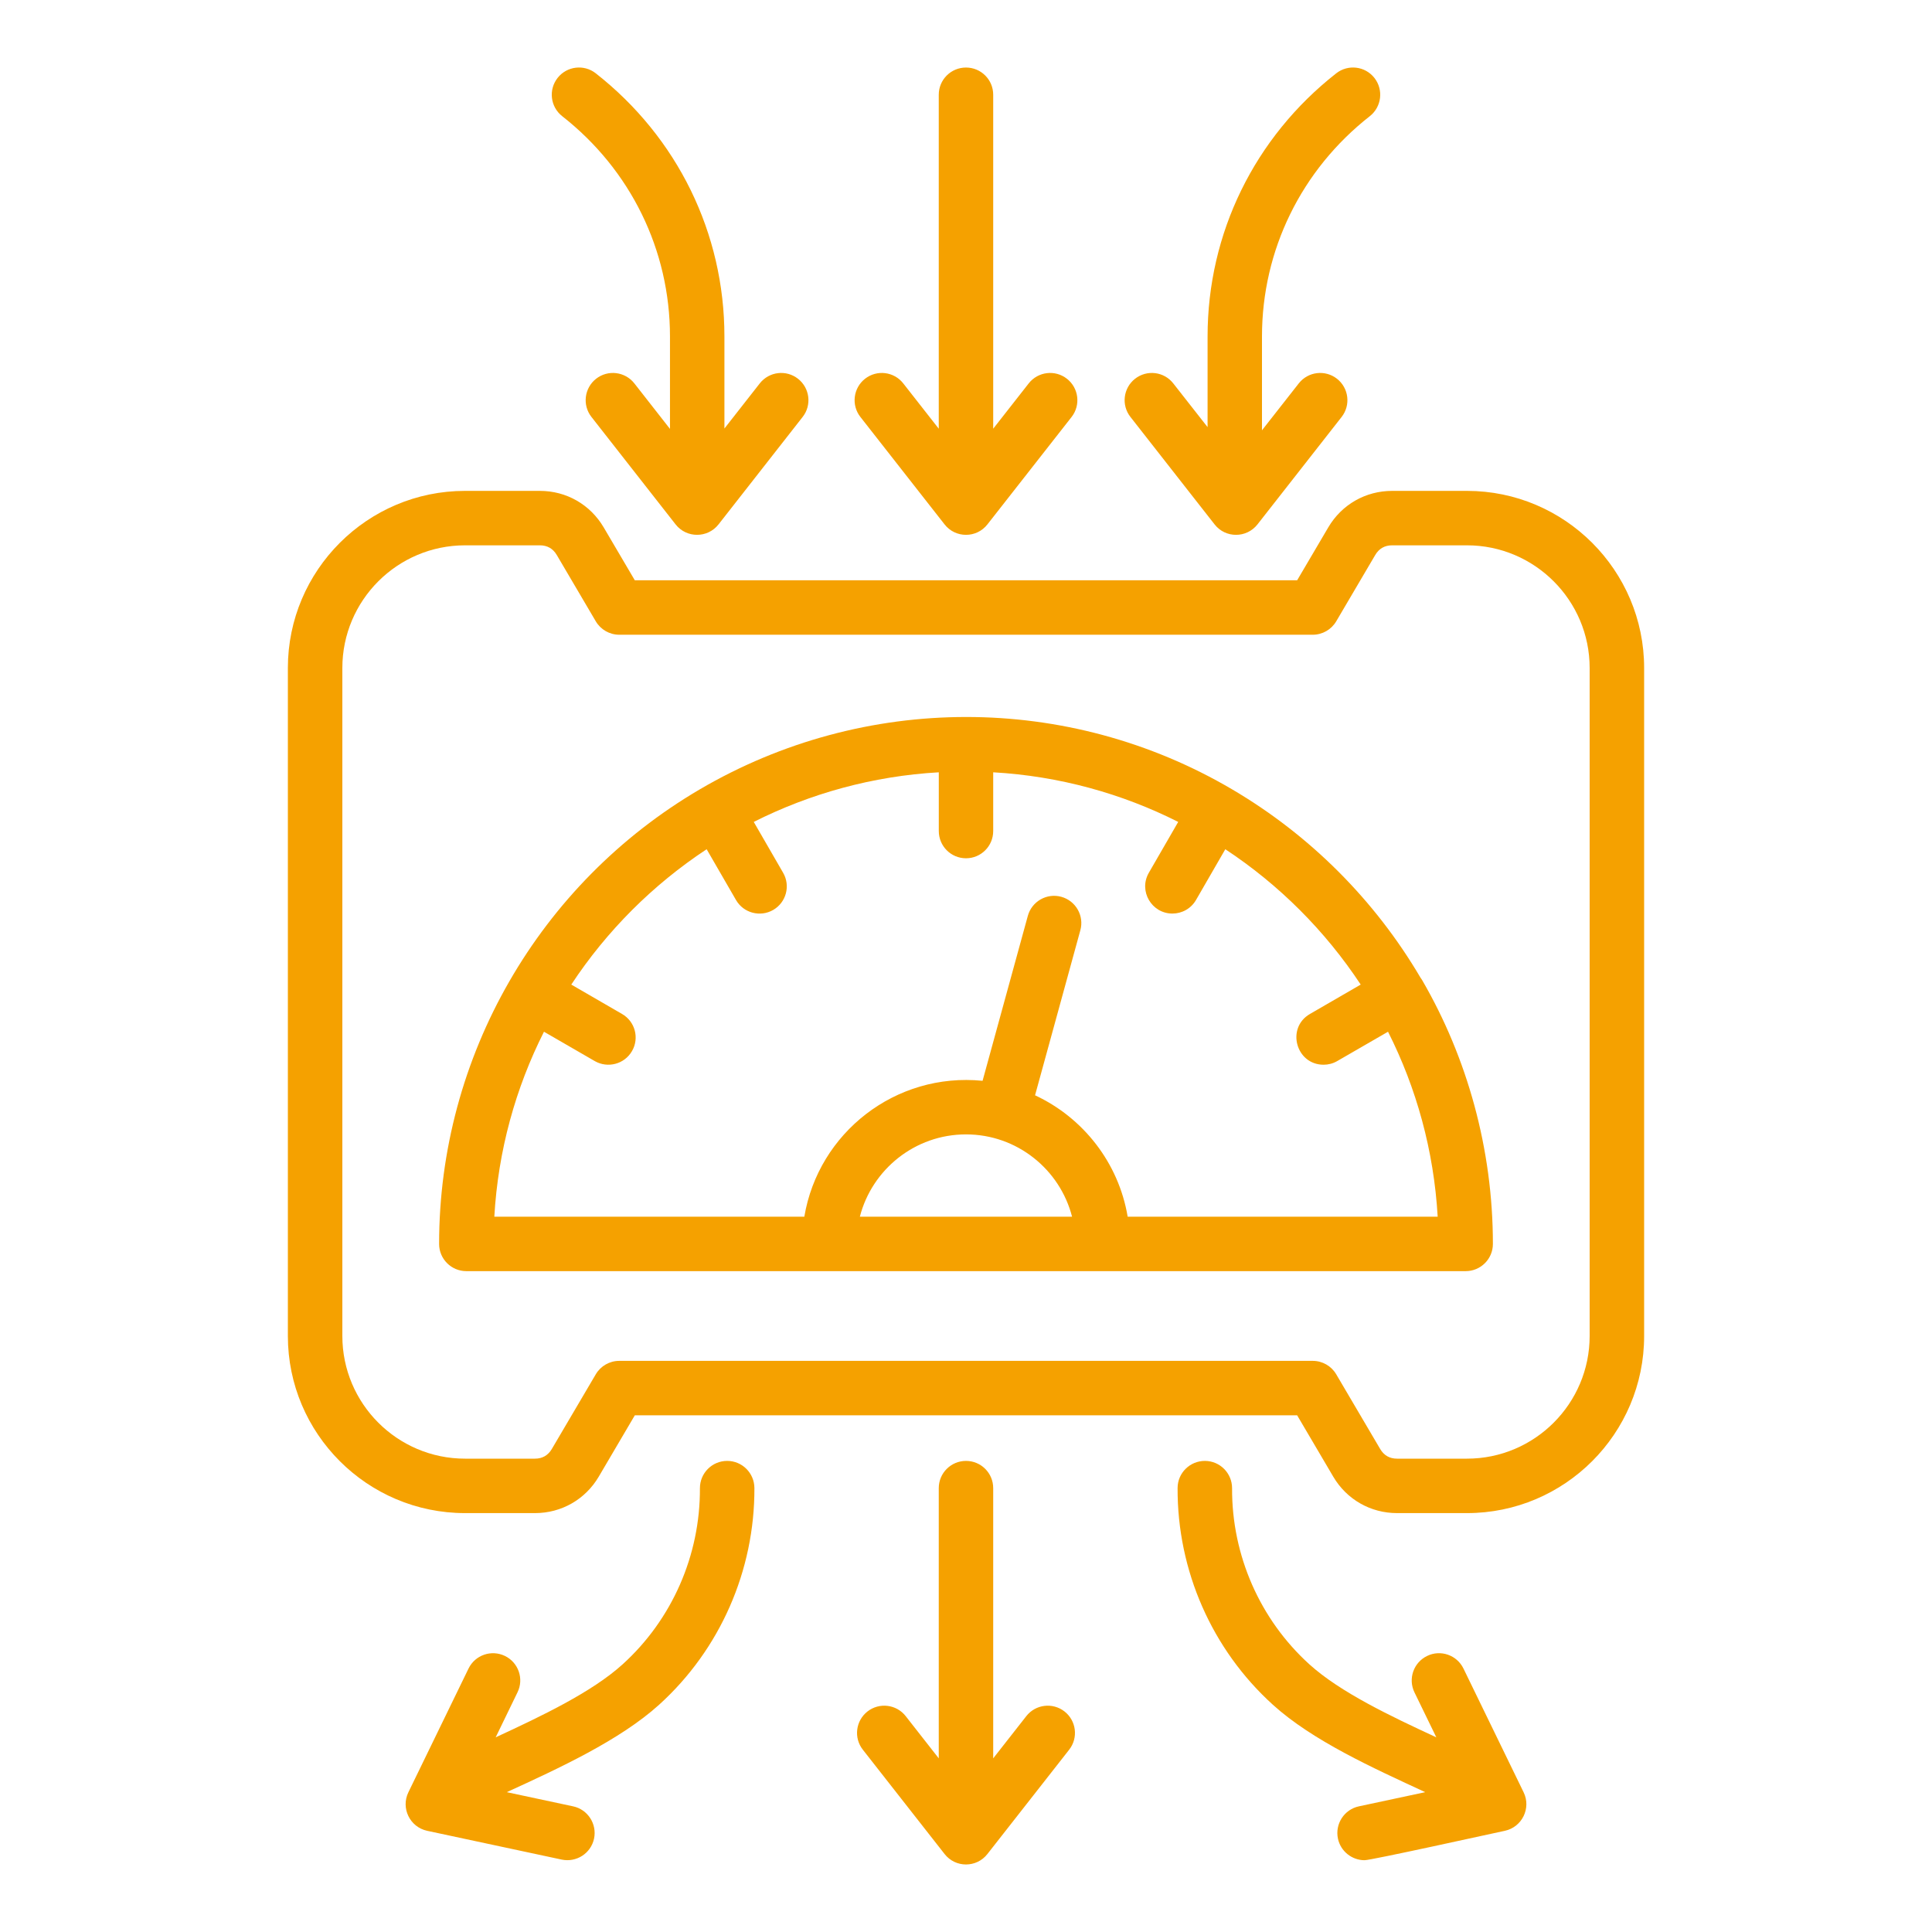 <svg width="50" height="50" viewBox="0 0 50 50" fill="none" xmlns="http://www.w3.org/2000/svg">
<path fill-rule="evenodd" clip-rule="evenodd" d="M29.256 10.791C29.015 10.485 29.069 10.043 29.375 9.802C29.683 9.562 30.125 9.616 30.364 9.922L31.252 11.054V8.707C31.252 6.039 32.465 3.557 34.581 1.898C34.887 1.657 35.33 1.711 35.57 2.017C35.81 2.324 35.756 2.766 35.45 3.007C33.677 4.397 32.66 6.475 32.66 8.707V11.136L33.612 9.922C33.852 9.616 34.294 9.562 34.601 9.802C34.907 10.043 34.961 10.485 34.721 10.791L32.543 13.572C32.261 13.931 31.715 13.932 31.434 13.572L29.256 10.791ZM22.267 10.791C22.027 10.485 22.081 10.043 22.387 9.802C22.694 9.562 23.137 9.616 23.376 9.922L24.295 11.095V2.452C24.295 2.062 24.611 1.748 25 1.748C25.389 1.748 25.704 2.062 25.704 2.452V11.095L26.623 9.922C26.863 9.616 27.306 9.562 27.612 9.802C27.919 10.043 27.972 10.485 27.733 10.791L25.554 13.572C25.273 13.931 24.728 13.932 24.446 13.572L22.267 10.791ZM14.43 2.017C14.67 1.711 15.114 1.657 15.419 1.898C17.535 3.557 18.748 6.039 18.748 8.707V11.09L19.663 9.922C19.903 9.616 20.345 9.562 20.652 9.802C20.958 10.042 21.013 10.485 20.772 10.791L18.595 13.572C18.313 13.931 17.766 13.931 17.485 13.572L15.307 10.791C15.067 10.485 15.121 10.043 15.427 9.802C15.734 9.562 16.176 9.616 16.417 9.922L17.339 11.1V8.707C17.339 6.475 16.323 4.397 14.55 3.007C14.243 2.766 14.19 2.324 14.43 2.017ZM39.431 46.384C39.631 46.794 39.392 47.285 38.945 47.381C38.509 47.474 35.488 48.142 35.315 48.142C34.99 48.142 34.697 47.915 34.626 47.585C34.545 47.204 34.788 46.829 35.168 46.748L36.885 46.381C35.529 45.753 33.973 45.052 32.941 44.118C31.365 42.69 30.466 40.646 30.476 38.509C30.478 38.12 30.794 37.807 31.185 37.808C31.574 37.81 31.887 38.127 31.886 38.516C31.878 40.253 32.608 41.914 33.887 43.073C34.685 43.796 35.989 44.414 37.172 44.962L36.606 43.798C36.436 43.448 36.582 43.026 36.933 42.856C37.282 42.685 37.704 42.832 37.874 43.181L39.431 46.384ZM19.524 38.509C19.533 40.645 18.635 42.69 17.058 44.118C16.044 45.036 14.459 45.766 13.115 46.381L14.832 46.748C15.212 46.829 15.454 47.204 15.374 47.584C15.291 47.968 14.917 48.205 14.537 48.126L11.055 47.381C10.608 47.285 10.369 46.795 10.569 46.384L12.126 43.181C12.296 42.832 12.717 42.686 13.068 42.856C13.418 43.026 13.564 43.448 13.393 43.797L12.828 44.962C14.011 44.414 15.315 43.796 16.113 43.073C17.392 41.914 18.122 40.253 18.114 38.516C18.113 38.125 18.428 37.808 18.819 37.808C19.206 37.808 19.521 38.121 19.524 38.509ZM27.67 45.282L25.554 47.982C25.273 48.342 24.728 48.343 24.446 47.982L22.33 45.282C22.09 44.976 22.144 44.533 22.45 44.293C22.756 44.053 23.2 44.107 23.439 44.413L24.295 45.506V38.513C24.295 38.123 24.611 37.808 25 37.808C25.389 37.808 25.704 38.123 25.704 38.513V45.506L26.561 44.413C26.8 44.107 27.243 44.053 27.55 44.293C27.856 44.533 27.91 44.976 27.67 45.282ZM29.184 31.488C28.95 30.092 28.032 28.926 26.787 28.346L27.959 24.076C28.063 23.701 27.842 23.313 27.466 23.209C27.091 23.106 26.703 23.328 26.6 23.703L25.429 27.971C23.174 27.746 21.18 29.318 20.816 31.488H12.793C12.891 29.775 13.344 28.155 14.078 26.701L15.393 27.461C15.725 27.652 16.159 27.544 16.356 27.202C16.551 26.866 16.436 26.435 16.098 26.241L14.785 25.481C15.701 24.09 16.897 22.896 18.288 21.978L19.047 23.291C19.244 23.633 19.678 23.741 20.009 23.55C20.347 23.355 20.462 22.924 20.267 22.587L19.507 21.271C20.962 20.538 22.582 20.085 24.296 19.987V21.507C24.296 21.897 24.611 22.212 25 22.212C25.389 22.212 25.704 21.897 25.704 21.507V19.987C27.418 20.085 29.038 20.538 30.492 21.271L29.732 22.587C29.46 23.058 29.804 23.643 30.342 23.643C30.585 23.643 30.822 23.518 30.953 23.291L31.711 21.978C33.103 22.896 34.297 24.09 35.215 25.481L33.902 26.241C33.279 26.6 33.538 27.555 34.255 27.555C34.374 27.555 34.496 27.525 34.606 27.461L35.922 26.701C36.656 28.155 37.108 29.775 37.207 31.488H29.184V31.488ZM27.745 31.488C27.431 30.265 26.32 29.358 25 29.358C23.68 29.358 22.568 30.265 22.253 31.488H27.745ZM36.81 25.374C36.796 25.349 36.779 25.325 36.763 25.303C35.581 23.293 33.9 21.612 31.89 20.43C27.639 17.928 22.366 17.934 18.108 20.43C13.956 22.865 11.364 27.334 11.364 32.193C11.364 32.582 11.68 32.897 12.069 32.897H37.931C38.32 32.897 38.636 32.582 38.636 32.193C38.636 29.73 37.966 27.367 36.81 25.374ZM41.14 34.575V17.288C41.14 15.537 39.716 14.113 37.965 14.113H36.028C35.835 14.113 35.689 14.197 35.591 14.363L34.581 16.08C34.454 16.295 34.223 16.427 33.973 16.427H16.027C15.777 16.427 15.546 16.295 15.419 16.08L14.409 14.363C14.311 14.197 14.164 14.113 13.972 14.113H12.035C10.284 14.113 8.86 15.537 8.86 17.288V34.575C8.86 36.326 10.284 37.75 12.035 37.75H13.844C14.037 37.75 14.183 37.665 14.281 37.5L15.419 35.566C15.546 35.351 15.777 35.219 16.027 35.219H33.973C34.223 35.219 34.454 35.351 34.581 35.566L35.719 37.5C35.816 37.665 35.963 37.75 36.156 37.75H37.965C39.716 37.75 41.14 36.326 41.14 34.575ZM37.965 12.704H36.028C35.342 12.704 34.724 13.057 34.376 13.648L33.57 15.018H16.429L15.623 13.648C15.275 13.057 14.658 12.704 13.972 12.704H12.035C9.507 12.704 7.45 14.761 7.45 17.288V34.575C7.45 37.103 9.507 39.159 12.035 39.159H13.845C14.53 39.159 15.148 38.806 15.496 38.215L16.429 36.628H33.57L34.504 38.215C34.852 38.806 35.47 39.159 36.156 39.159H37.965C40.493 39.159 42.55 37.103 42.55 34.575V17.288C42.55 14.761 40.493 12.704 37.965 12.704Z" fill="#F5A100"/>
</svg>
